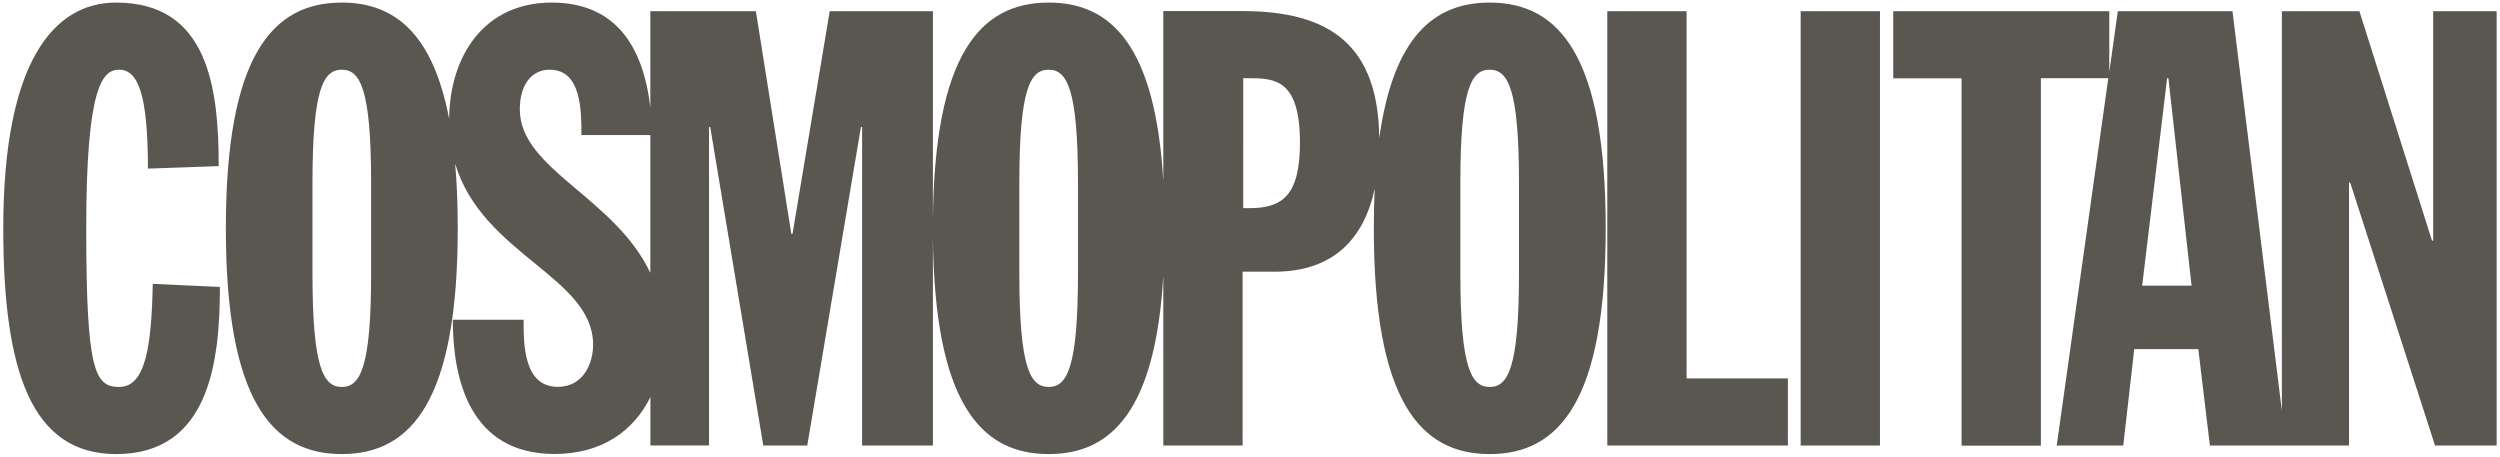 <?xml version="1.0" encoding="UTF-8"?>
<svg id="Layer_1" xmlns="http://www.w3.org/2000/svg" viewBox="0 0 252.49 46.13">
  <defs>
    <style>
      .cls-1 {
        fill: #5a5750;
      }
    </style>
  </defs>
  <g id="g4174">
    <path id="polygon5" class="cls-1" d="M11.73.26C5.39.26.33,6.3.33,23.06c0,14.42,2.84,22.8,11.4,22.8,9.37,0,10.48-9.24,10.48-16.88l-6.78-.31c-.13,6.35-.74,10.41-3.39,10.41-2.46,0-3.33-1.6-3.33-16.02s1.66-16.02,3.33-16.02c1.97,0,2.9,2.71,2.9,9.99l7.15-.25C22.09,8.77,20.98.26,11.73.26ZM34.52.26c-7.08,0-11.71,5.49-11.71,22.8s4.62,22.8,11.71,22.8,11.71-5.49,11.71-22.8c0-2.4-.09-4.56-.26-6.52,2.76,9.2,13.93,11.42,13.93,18.28,0,1.79-.92,4.25-3.57,4.25-3.45,0-3.45-4.31-3.45-6.78h0s-7.15,0-7.15,0c0,6.04,1.73,13.56,10.29,13.56,4.71,0,7.97-2.29,9.67-5.75v4.89h5.92V12.83h.12l5.36,32.17h4.44l5.42-32.17h.12v32.17h7.15v-21.1c.15,16.64,4.73,21.96,11.7,21.96,6.38,0,10.77-4.46,11.57-18v17.14h8.01v-17.56h3.21c5.86,0,9.02-3.22,10.13-8.38-.06,1.26-.09,2.59-.09,4,0,17.31,4.62,22.8,11.71,22.8s11.71-5.49,11.71-22.8S157.54.26,150.45.26c-5.65,0-9.73,3.5-11.15,13.69-.1-9.26-4.84-12.83-13.8-12.83h-8.01v17.14c-.81-13.55-5.19-18-11.57-18-6.97,0-11.55,5.31-11.7,21.96V1.13h-10.42l-3.76,22.49h-.12l-3.58-22.49h-10.66v9.71c-.75-6.36-3.65-10.58-9.97-10.58-6.71,0-10.28,5.25-10.35,11.74C43.7,3.31,39.79.26,34.52.26h0ZM162.33,1.13v43.87h18.24v-6.78h-10.23V1.13h-8.01ZM181.86,1.13v43.87h8.01V1.13h-8.01ZM191.21,1.13v6.78h6.9v37.1h8.01V7.9h6.81l-5.21,37.1h6.72l1.11-9.74h6.47l1.17,9.74h14.05v-26.56h.12l8.57,26.56h6.22V1.13h-6.41v23.17h-.12l-7.33-23.17h-7.83v40.35l-4.99-40.35h-11.58l-.86,6.15V1.13h-21.81ZM34.52,7.04c1.85,0,2.96,1.91,2.96,11.4v9.24c0,9.49-1.11,11.4-2.96,11.4s-2.96-1.91-2.96-11.4v-9.24c0-9.49,1.11-11.4,2.96-11.4ZM55.52,7.04c3.2,0,3.2,4.13,3.2,6.6h6.96v13.92c-3.61-7.65-13.18-10.46-13.18-16.51,0-2.4,1.11-4.01,3.02-4.01ZM105.91,7.04c1.85,0,2.96,1.91,2.96,11.4v9.24c0,9.49-1.11,11.4-2.96,11.4s-2.96-1.91-2.96-11.4v-9.24c0-9.49,1.11-11.4,2.96-11.4ZM150.45,7.04c1.85,0,2.96,1.91,2.96,11.4v9.24c0,9.49-1.11,11.4-2.96,11.4s-2.96-1.91-2.96-11.4v-9.24c0-9.49,1.11-11.4,2.96-11.4ZM125.56,7.9h.61c2.65,0,5.12.18,5.12,6.53,0,5.3-1.79,6.59-5.05,6.59h-.68V7.9ZM218.88,7.9h.12l2.34,20.95h-4.99l2.52-20.95Z"/>
  </g>
</svg>